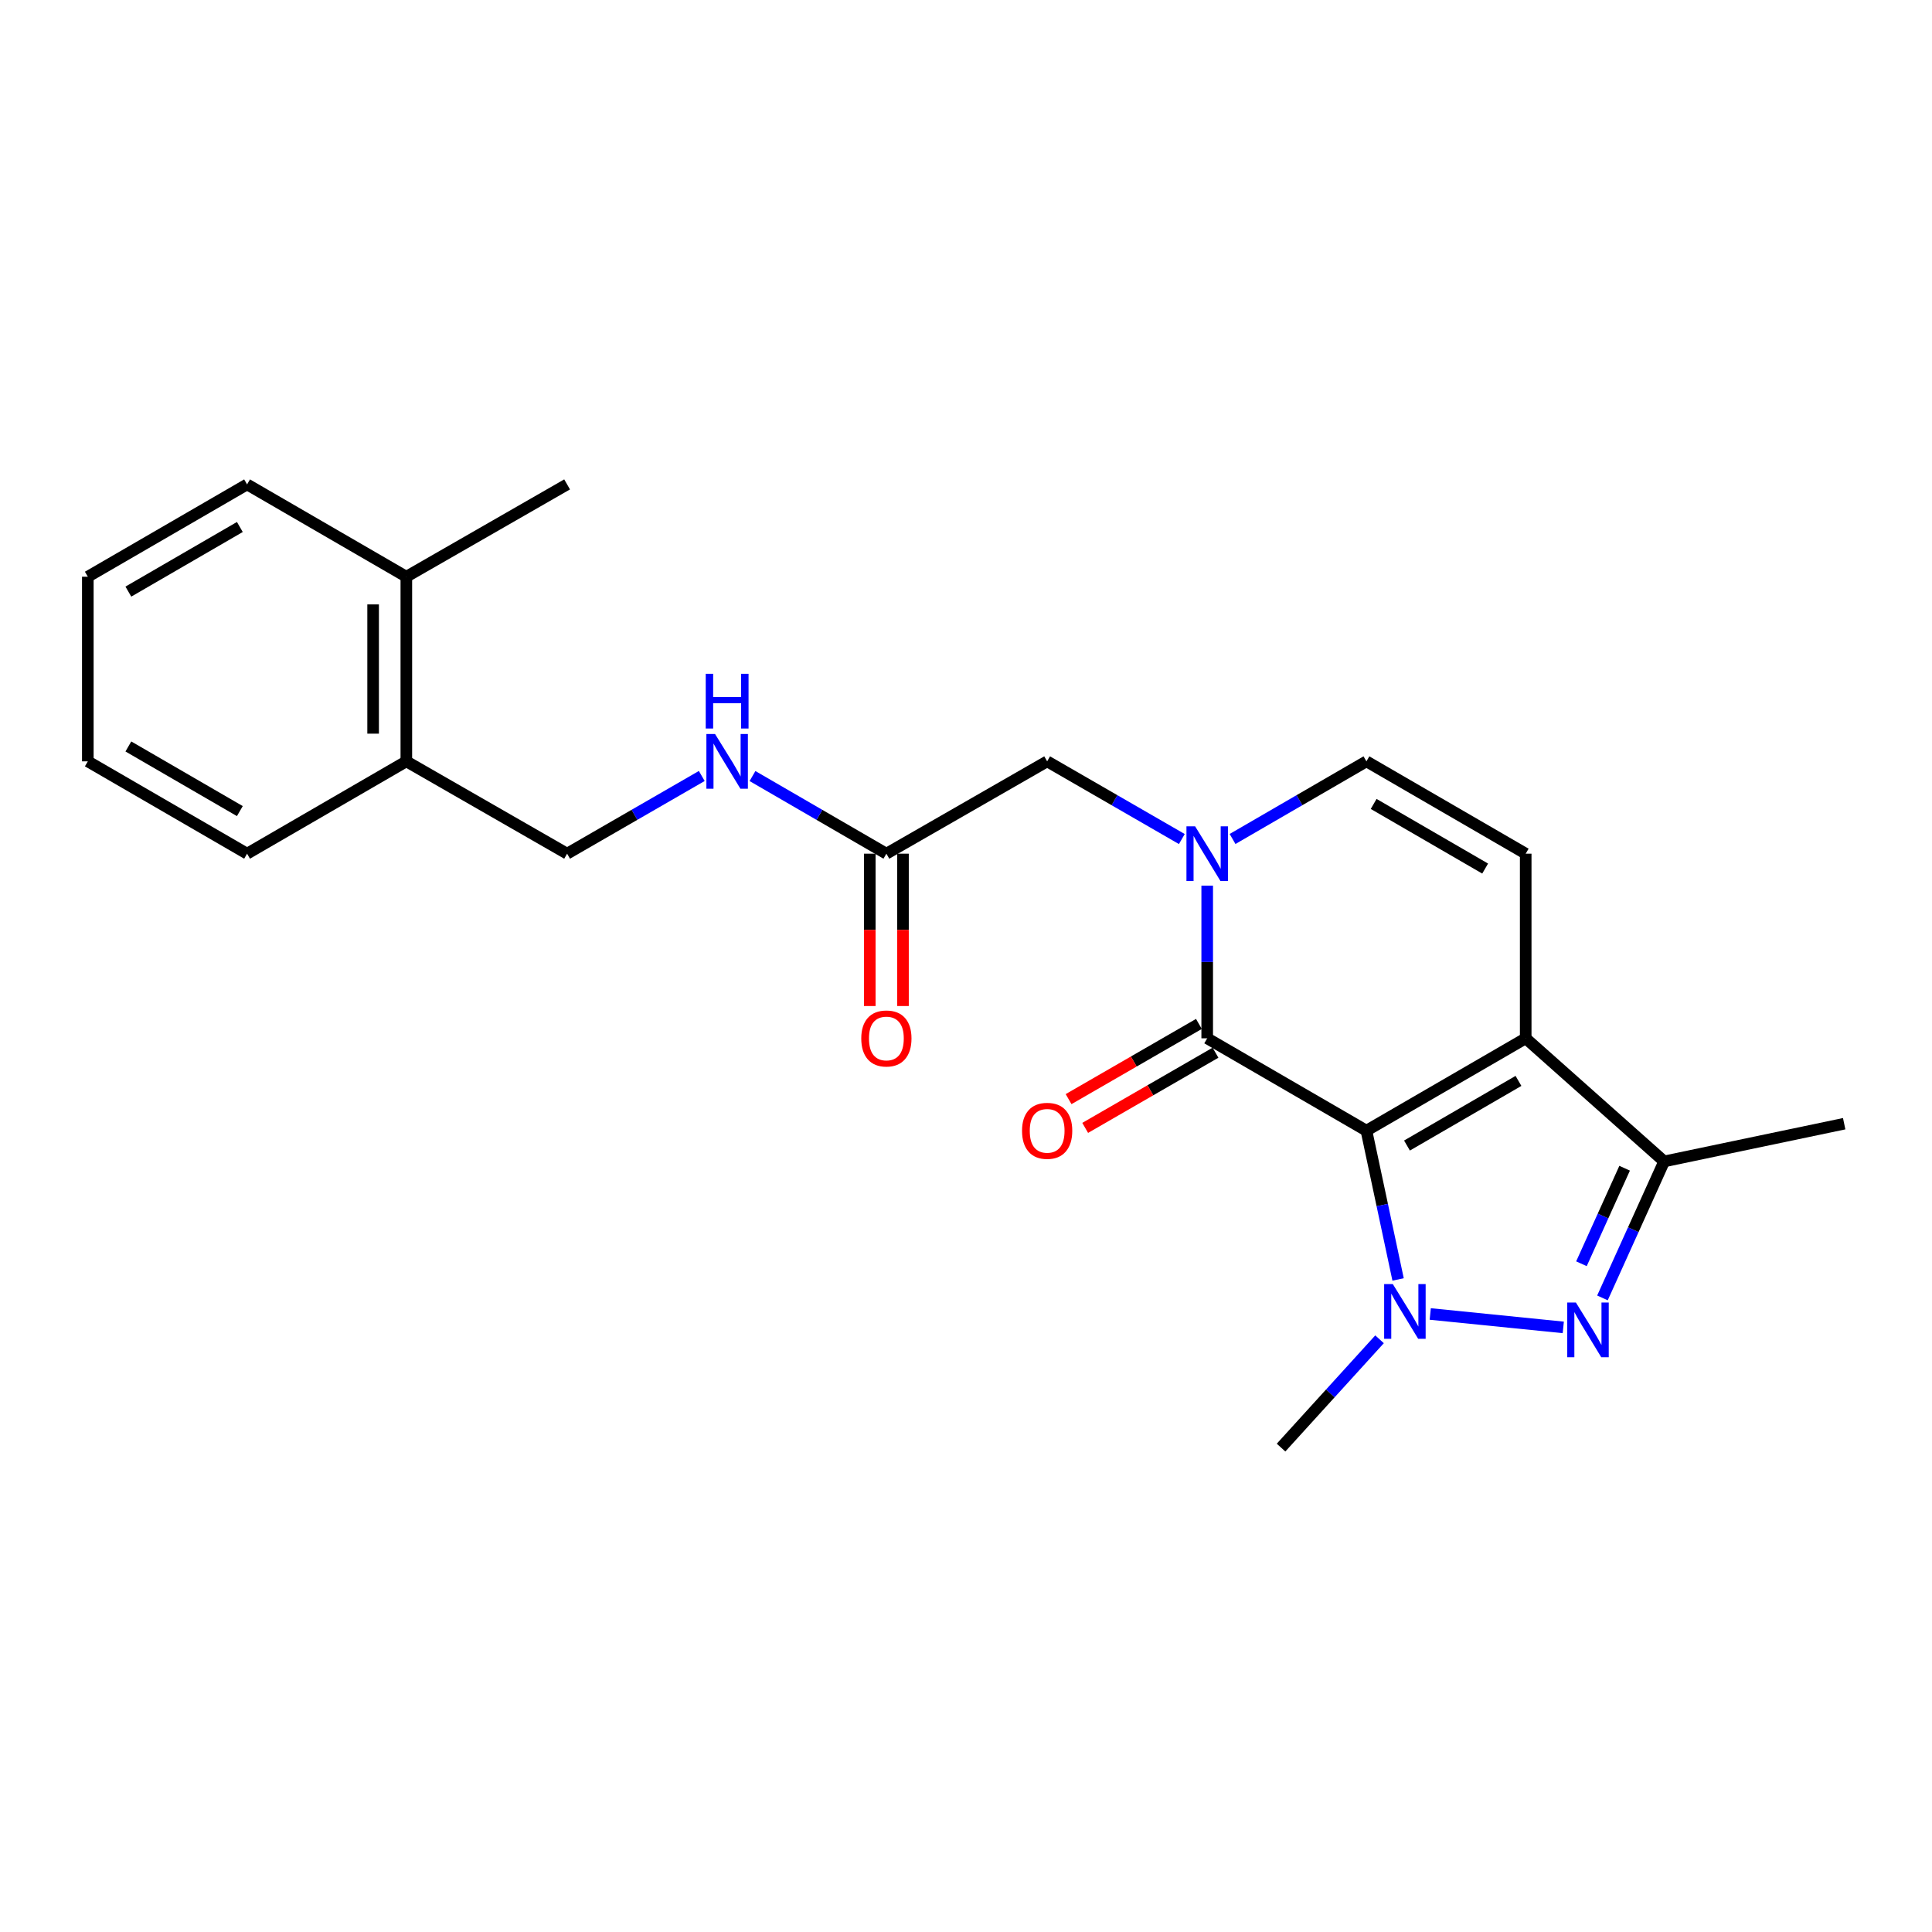 <?xml version='1.0' encoding='iso-8859-1'?>
<svg version='1.1' baseProfile='full'
              xmlns='http://www.w3.org/2000/svg'
                      xmlns:rdkit='http://www.rdkit.org/xml'
                      xmlns:xlink='http://www.w3.org/1999/xlink'
                  xml:space='preserve'
width='1000px' height='1000px' viewBox='0 0 1000 1000'>
<!-- END OF HEADER -->
<rect style='opacity:1.0;fill:#FFFFFF;stroke:none' width='1000' height='1000' x='0' y='0'> </rect>
<path class='bond-0' d='M 707.259,585.23 L 715.454,623.734' style='fill:none;fill-rule:evenodd;stroke:#000000;stroke-width:6px;stroke-linecap:butt;stroke-linejoin:miter;stroke-opacity:1' />
<path class='bond-0' d='M 715.454,623.734 L 723.65,662.237' style='fill:none;fill-rule:evenodd;stroke:#0000FF;stroke-width:6px;stroke-linecap:butt;stroke-linejoin:miter;stroke-opacity:1' />
<path class='bond-1' d='M 707.259,585.23 L 789.701,537.429' style='fill:none;fill-rule:evenodd;stroke:#000000;stroke-width:6px;stroke-linecap:butt;stroke-linejoin:miter;stroke-opacity:1' />
<path class='bond-1' d='M 728.249,592.932 L 785.958,559.471' style='fill:none;fill-rule:evenodd;stroke:#000000;stroke-width:6px;stroke-linecap:butt;stroke-linejoin:miter;stroke-opacity:1' />
<path class='bond-2' d='M 707.259,585.23 L 624.846,537.429' style='fill:none;fill-rule:evenodd;stroke:#000000;stroke-width:6px;stroke-linecap:butt;stroke-linejoin:miter;stroke-opacity:1' />
<path class='bond-3' d='M 740.294,680.112 L 809.152,687.059' style='fill:none;fill-rule:evenodd;stroke:#0000FF;stroke-width:6px;stroke-linecap:butt;stroke-linejoin:miter;stroke-opacity:1' />
<path class='bond-16' d='M 714.051,693.217 L 688.559,721.245' style='fill:none;fill-rule:evenodd;stroke:#0000FF;stroke-width:6px;stroke-linecap:butt;stroke-linejoin:miter;stroke-opacity:1' />
<path class='bond-16' d='M 688.559,721.245 L 663.068,749.273' style='fill:none;fill-rule:evenodd;stroke:#000000;stroke-width:6px;stroke-linecap:butt;stroke-linejoin:miter;stroke-opacity:1' />
<path class='bond-5' d='M 789.701,537.429 L 861.359,601.151' style='fill:none;fill-rule:evenodd;stroke:#000000;stroke-width:6px;stroke-linecap:butt;stroke-linejoin:miter;stroke-opacity:1' />
<path class='bond-6' d='M 789.701,537.429 L 789.701,441.865' style='fill:none;fill-rule:evenodd;stroke:#000000;stroke-width:6px;stroke-linecap:butt;stroke-linejoin:miter;stroke-opacity:1' />
<path class='bond-4' d='M 624.846,537.429 L 624.846,497.922' style='fill:none;fill-rule:evenodd;stroke:#000000;stroke-width:6px;stroke-linecap:butt;stroke-linejoin:miter;stroke-opacity:1' />
<path class='bond-4' d='M 624.846,497.922 L 624.846,458.414' style='fill:none;fill-rule:evenodd;stroke:#0000FF;stroke-width:6px;stroke-linecap:butt;stroke-linejoin:miter;stroke-opacity:1' />
<path class='bond-10' d='M 620.551,529.984 L 586.825,549.444' style='fill:none;fill-rule:evenodd;stroke:#000000;stroke-width:6px;stroke-linecap:butt;stroke-linejoin:miter;stroke-opacity:1' />
<path class='bond-10' d='M 586.825,549.444 L 553.099,568.904' style='fill:none;fill-rule:evenodd;stroke:#FF0000;stroke-width:6px;stroke-linecap:butt;stroke-linejoin:miter;stroke-opacity:1' />
<path class='bond-10' d='M 629.142,544.874 L 595.417,564.334' style='fill:none;fill-rule:evenodd;stroke:#000000;stroke-width:6px;stroke-linecap:butt;stroke-linejoin:miter;stroke-opacity:1' />
<path class='bond-10' d='M 595.417,564.334 L 561.691,583.795' style='fill:none;fill-rule:evenodd;stroke:#FF0000;stroke-width:6px;stroke-linecap:butt;stroke-linejoin:miter;stroke-opacity:1' />
<path class='bond-23' d='M 829.426,671.797 L 845.393,636.474' style='fill:none;fill-rule:evenodd;stroke:#0000FF;stroke-width:6px;stroke-linecap:butt;stroke-linejoin:miter;stroke-opacity:1' />
<path class='bond-23' d='M 845.393,636.474 L 861.359,601.151' style='fill:none;fill-rule:evenodd;stroke:#000000;stroke-width:6px;stroke-linecap:butt;stroke-linejoin:miter;stroke-opacity:1' />
<path class='bond-23' d='M 818.551,654.119 L 829.728,629.393' style='fill:none;fill-rule:evenodd;stroke:#0000FF;stroke-width:6px;stroke-linecap:butt;stroke-linejoin:miter;stroke-opacity:1' />
<path class='bond-23' d='M 829.728,629.393 L 840.904,604.667' style='fill:none;fill-rule:evenodd;stroke:#000000;stroke-width:6px;stroke-linecap:butt;stroke-linejoin:miter;stroke-opacity:1' />
<path class='bond-7' d='M 637.968,434.256 L 672.614,414.165' style='fill:none;fill-rule:evenodd;stroke:#0000FF;stroke-width:6px;stroke-linecap:butt;stroke-linejoin:miter;stroke-opacity:1' />
<path class='bond-7' d='M 672.614,414.165 L 707.259,394.073' style='fill:none;fill-rule:evenodd;stroke:#000000;stroke-width:6px;stroke-linecap:butt;stroke-linejoin:miter;stroke-opacity:1' />
<path class='bond-8' d='M 611.715,434.29 L 576.86,414.182' style='fill:none;fill-rule:evenodd;stroke:#0000FF;stroke-width:6px;stroke-linecap:butt;stroke-linejoin:miter;stroke-opacity:1' />
<path class='bond-8' d='M 576.86,414.182 L 542.004,394.073' style='fill:none;fill-rule:evenodd;stroke:#000000;stroke-width:6px;stroke-linecap:butt;stroke-linejoin:miter;stroke-opacity:1' />
<path class='bond-17' d='M 861.359,601.151 L 954.545,581.63' style='fill:none;fill-rule:evenodd;stroke:#000000;stroke-width:6px;stroke-linecap:butt;stroke-linejoin:miter;stroke-opacity:1' />
<path class='bond-24' d='M 789.701,441.865 L 707.259,394.073' style='fill:none;fill-rule:evenodd;stroke:#000000;stroke-width:6px;stroke-linecap:butt;stroke-linejoin:miter;stroke-opacity:1' />
<path class='bond-24' d='M 768.713,449.569 L 711.004,416.115' style='fill:none;fill-rule:evenodd;stroke:#000000;stroke-width:6px;stroke-linecap:butt;stroke-linejoin:miter;stroke-opacity:1' />
<path class='bond-9' d='M 542.004,394.073 L 458.789,441.865' style='fill:none;fill-rule:evenodd;stroke:#000000;stroke-width:6px;stroke-linecap:butt;stroke-linejoin:miter;stroke-opacity:1' />
<path class='bond-11' d='M 458.789,441.865 L 424.139,421.774' style='fill:none;fill-rule:evenodd;stroke:#000000;stroke-width:6px;stroke-linecap:butt;stroke-linejoin:miter;stroke-opacity:1' />
<path class='bond-11' d='M 424.139,421.774 L 389.488,401.682' style='fill:none;fill-rule:evenodd;stroke:#0000FF;stroke-width:6px;stroke-linecap:butt;stroke-linejoin:miter;stroke-opacity:1' />
<path class='bond-14' d='M 450.193,441.865 L 450.193,481.293' style='fill:none;fill-rule:evenodd;stroke:#000000;stroke-width:6px;stroke-linecap:butt;stroke-linejoin:miter;stroke-opacity:1' />
<path class='bond-14' d='M 450.193,481.293 L 450.193,520.72' style='fill:none;fill-rule:evenodd;stroke:#FF0000;stroke-width:6px;stroke-linecap:butt;stroke-linejoin:miter;stroke-opacity:1' />
<path class='bond-14' d='M 467.384,441.865 L 467.384,481.293' style='fill:none;fill-rule:evenodd;stroke:#000000;stroke-width:6px;stroke-linecap:butt;stroke-linejoin:miter;stroke-opacity:1' />
<path class='bond-14' d='M 467.384,481.293 L 467.384,520.72' style='fill:none;fill-rule:evenodd;stroke:#FF0000;stroke-width:6px;stroke-linecap:butt;stroke-linejoin:miter;stroke-opacity:1' />
<path class='bond-13' d='M 363.236,401.649 L 328.385,421.757' style='fill:none;fill-rule:evenodd;stroke:#0000FF;stroke-width:6px;stroke-linecap:butt;stroke-linejoin:miter;stroke-opacity:1' />
<path class='bond-13' d='M 328.385,421.757 L 293.533,441.865' style='fill:none;fill-rule:evenodd;stroke:#000000;stroke-width:6px;stroke-linecap:butt;stroke-linejoin:miter;stroke-opacity:1' />
<path class='bond-12' d='M 210.318,394.073 L 293.533,441.865' style='fill:none;fill-rule:evenodd;stroke:#000000;stroke-width:6px;stroke-linecap:butt;stroke-linejoin:miter;stroke-opacity:1' />
<path class='bond-15' d='M 210.318,394.073 L 210.318,298.509' style='fill:none;fill-rule:evenodd;stroke:#000000;stroke-width:6px;stroke-linecap:butt;stroke-linejoin:miter;stroke-opacity:1' />
<path class='bond-15' d='M 193.127,379.739 L 193.127,312.844' style='fill:none;fill-rule:evenodd;stroke:#000000;stroke-width:6px;stroke-linecap:butt;stroke-linejoin:miter;stroke-opacity:1' />
<path class='bond-18' d='M 210.318,394.073 L 127.886,441.865' style='fill:none;fill-rule:evenodd;stroke:#000000;stroke-width:6px;stroke-linecap:butt;stroke-linejoin:miter;stroke-opacity:1' />
<path class='bond-19' d='M 210.318,298.509 L 293.533,250.727' style='fill:none;fill-rule:evenodd;stroke:#000000;stroke-width:6px;stroke-linecap:butt;stroke-linejoin:miter;stroke-opacity:1' />
<path class='bond-20' d='M 210.318,298.509 L 127.886,250.727' style='fill:none;fill-rule:evenodd;stroke:#000000;stroke-width:6px;stroke-linecap:butt;stroke-linejoin:miter;stroke-opacity:1' />
<path class='bond-22' d='M 127.886,441.865 L 45.455,394.073' style='fill:none;fill-rule:evenodd;stroke:#000000;stroke-width:6px;stroke-linecap:butt;stroke-linejoin:miter;stroke-opacity:1' />
<path class='bond-22' d='M 124.144,419.824 L 66.442,386.37' style='fill:none;fill-rule:evenodd;stroke:#000000;stroke-width:6px;stroke-linecap:butt;stroke-linejoin:miter;stroke-opacity:1' />
<path class='bond-25' d='M 127.886,250.727 L 45.455,298.509' style='fill:none;fill-rule:evenodd;stroke:#000000;stroke-width:6px;stroke-linecap:butt;stroke-linejoin:miter;stroke-opacity:1' />
<path class='bond-25' d='M 124.143,272.768 L 66.441,306.215' style='fill:none;fill-rule:evenodd;stroke:#000000;stroke-width:6px;stroke-linecap:butt;stroke-linejoin:miter;stroke-opacity:1' />
<path class='bond-21' d='M 45.455,298.509 L 45.455,394.073' style='fill:none;fill-rule:evenodd;stroke:#000000;stroke-width:6px;stroke-linecap:butt;stroke-linejoin:miter;stroke-opacity:1' />
<path  class='atom-1' d='M 720.912 664.629
L 730.192 679.629
Q 731.112 681.109, 732.592 683.789
Q 734.072 686.469, 734.152 686.629
L 734.152 664.629
L 737.912 664.629
L 737.912 692.949
L 734.032 692.949
L 724.072 676.549
Q 722.912 674.629, 721.672 672.429
Q 720.472 670.229, 720.112 669.549
L 720.112 692.949
L 716.432 692.949
L 716.432 664.629
L 720.912 664.629
' fill='#0000FF'/>
<path  class='atom-4' d='M 815.684 674.189
L 824.964 689.189
Q 825.884 690.669, 827.364 693.349
Q 828.844 696.029, 828.924 696.189
L 828.924 674.189
L 832.684 674.189
L 832.684 702.509
L 828.804 702.509
L 818.844 686.109
Q 817.684 684.189, 816.444 681.989
Q 815.244 679.789, 814.884 679.109
L 814.884 702.509
L 811.204 702.509
L 811.204 674.189
L 815.684 674.189
' fill='#0000FF'/>
<path  class='atom-5' d='M 618.586 427.705
L 627.866 442.705
Q 628.786 444.185, 630.266 446.865
Q 631.746 449.545, 631.826 449.705
L 631.826 427.705
L 635.586 427.705
L 635.586 456.025
L 631.706 456.025
L 621.746 439.625
Q 620.586 437.705, 619.346 435.505
Q 618.146 433.305, 617.786 432.625
L 617.786 456.025
L 614.106 456.025
L 614.106 427.705
L 618.586 427.705
' fill='#0000FF'/>
<path  class='atom-11' d='M 529.004 585.31
Q 529.004 578.51, 532.364 574.71
Q 535.724 570.91, 542.004 570.91
Q 548.284 570.91, 551.644 574.71
Q 555.004 578.51, 555.004 585.31
Q 555.004 592.19, 551.604 596.11
Q 548.204 599.99, 542.004 599.99
Q 535.764 599.99, 532.364 596.11
Q 529.004 592.23, 529.004 585.31
M 542.004 596.79
Q 546.324 596.79, 548.644 593.91
Q 551.004 590.99, 551.004 585.31
Q 551.004 579.75, 548.644 576.95
Q 546.324 574.11, 542.004 574.11
Q 537.684 574.11, 535.324 576.91
Q 533.004 579.71, 533.004 585.31
Q 533.004 591.03, 535.324 593.91
Q 537.684 596.79, 542.004 596.79
' fill='#FF0000'/>
<path  class='atom-12' d='M 370.106 379.913
L 379.386 394.913
Q 380.306 396.393, 381.786 399.073
Q 383.266 401.753, 383.346 401.913
L 383.346 379.913
L 387.106 379.913
L 387.106 408.233
L 383.226 408.233
L 373.266 391.833
Q 372.106 389.913, 370.866 387.713
Q 369.666 385.513, 369.306 384.833
L 369.306 408.233
L 365.626 408.233
L 365.626 379.913
L 370.106 379.913
' fill='#0000FF'/>
<path  class='atom-12' d='M 365.286 348.761
L 369.126 348.761
L 369.126 360.801
L 383.606 360.801
L 383.606 348.761
L 387.446 348.761
L 387.446 377.081
L 383.606 377.081
L 383.606 364.001
L 369.126 364.001
L 369.126 377.081
L 365.286 377.081
L 365.286 348.761
' fill='#0000FF'/>
<path  class='atom-15' d='M 445.789 537.509
Q 445.789 530.709, 449.149 526.909
Q 452.509 523.109, 458.789 523.109
Q 465.069 523.109, 468.429 526.909
Q 471.789 530.709, 471.789 537.509
Q 471.789 544.389, 468.389 548.309
Q 464.989 552.189, 458.789 552.189
Q 452.549 552.189, 449.149 548.309
Q 445.789 544.429, 445.789 537.509
M 458.789 548.989
Q 463.109 548.989, 465.429 546.109
Q 467.789 543.189, 467.789 537.509
Q 467.789 531.949, 465.429 529.149
Q 463.109 526.309, 458.789 526.309
Q 454.469 526.309, 452.109 529.109
Q 449.789 531.909, 449.789 537.509
Q 449.789 543.229, 452.109 546.109
Q 454.469 548.989, 458.789 548.989
' fill='#FF0000'/>
</svg>
